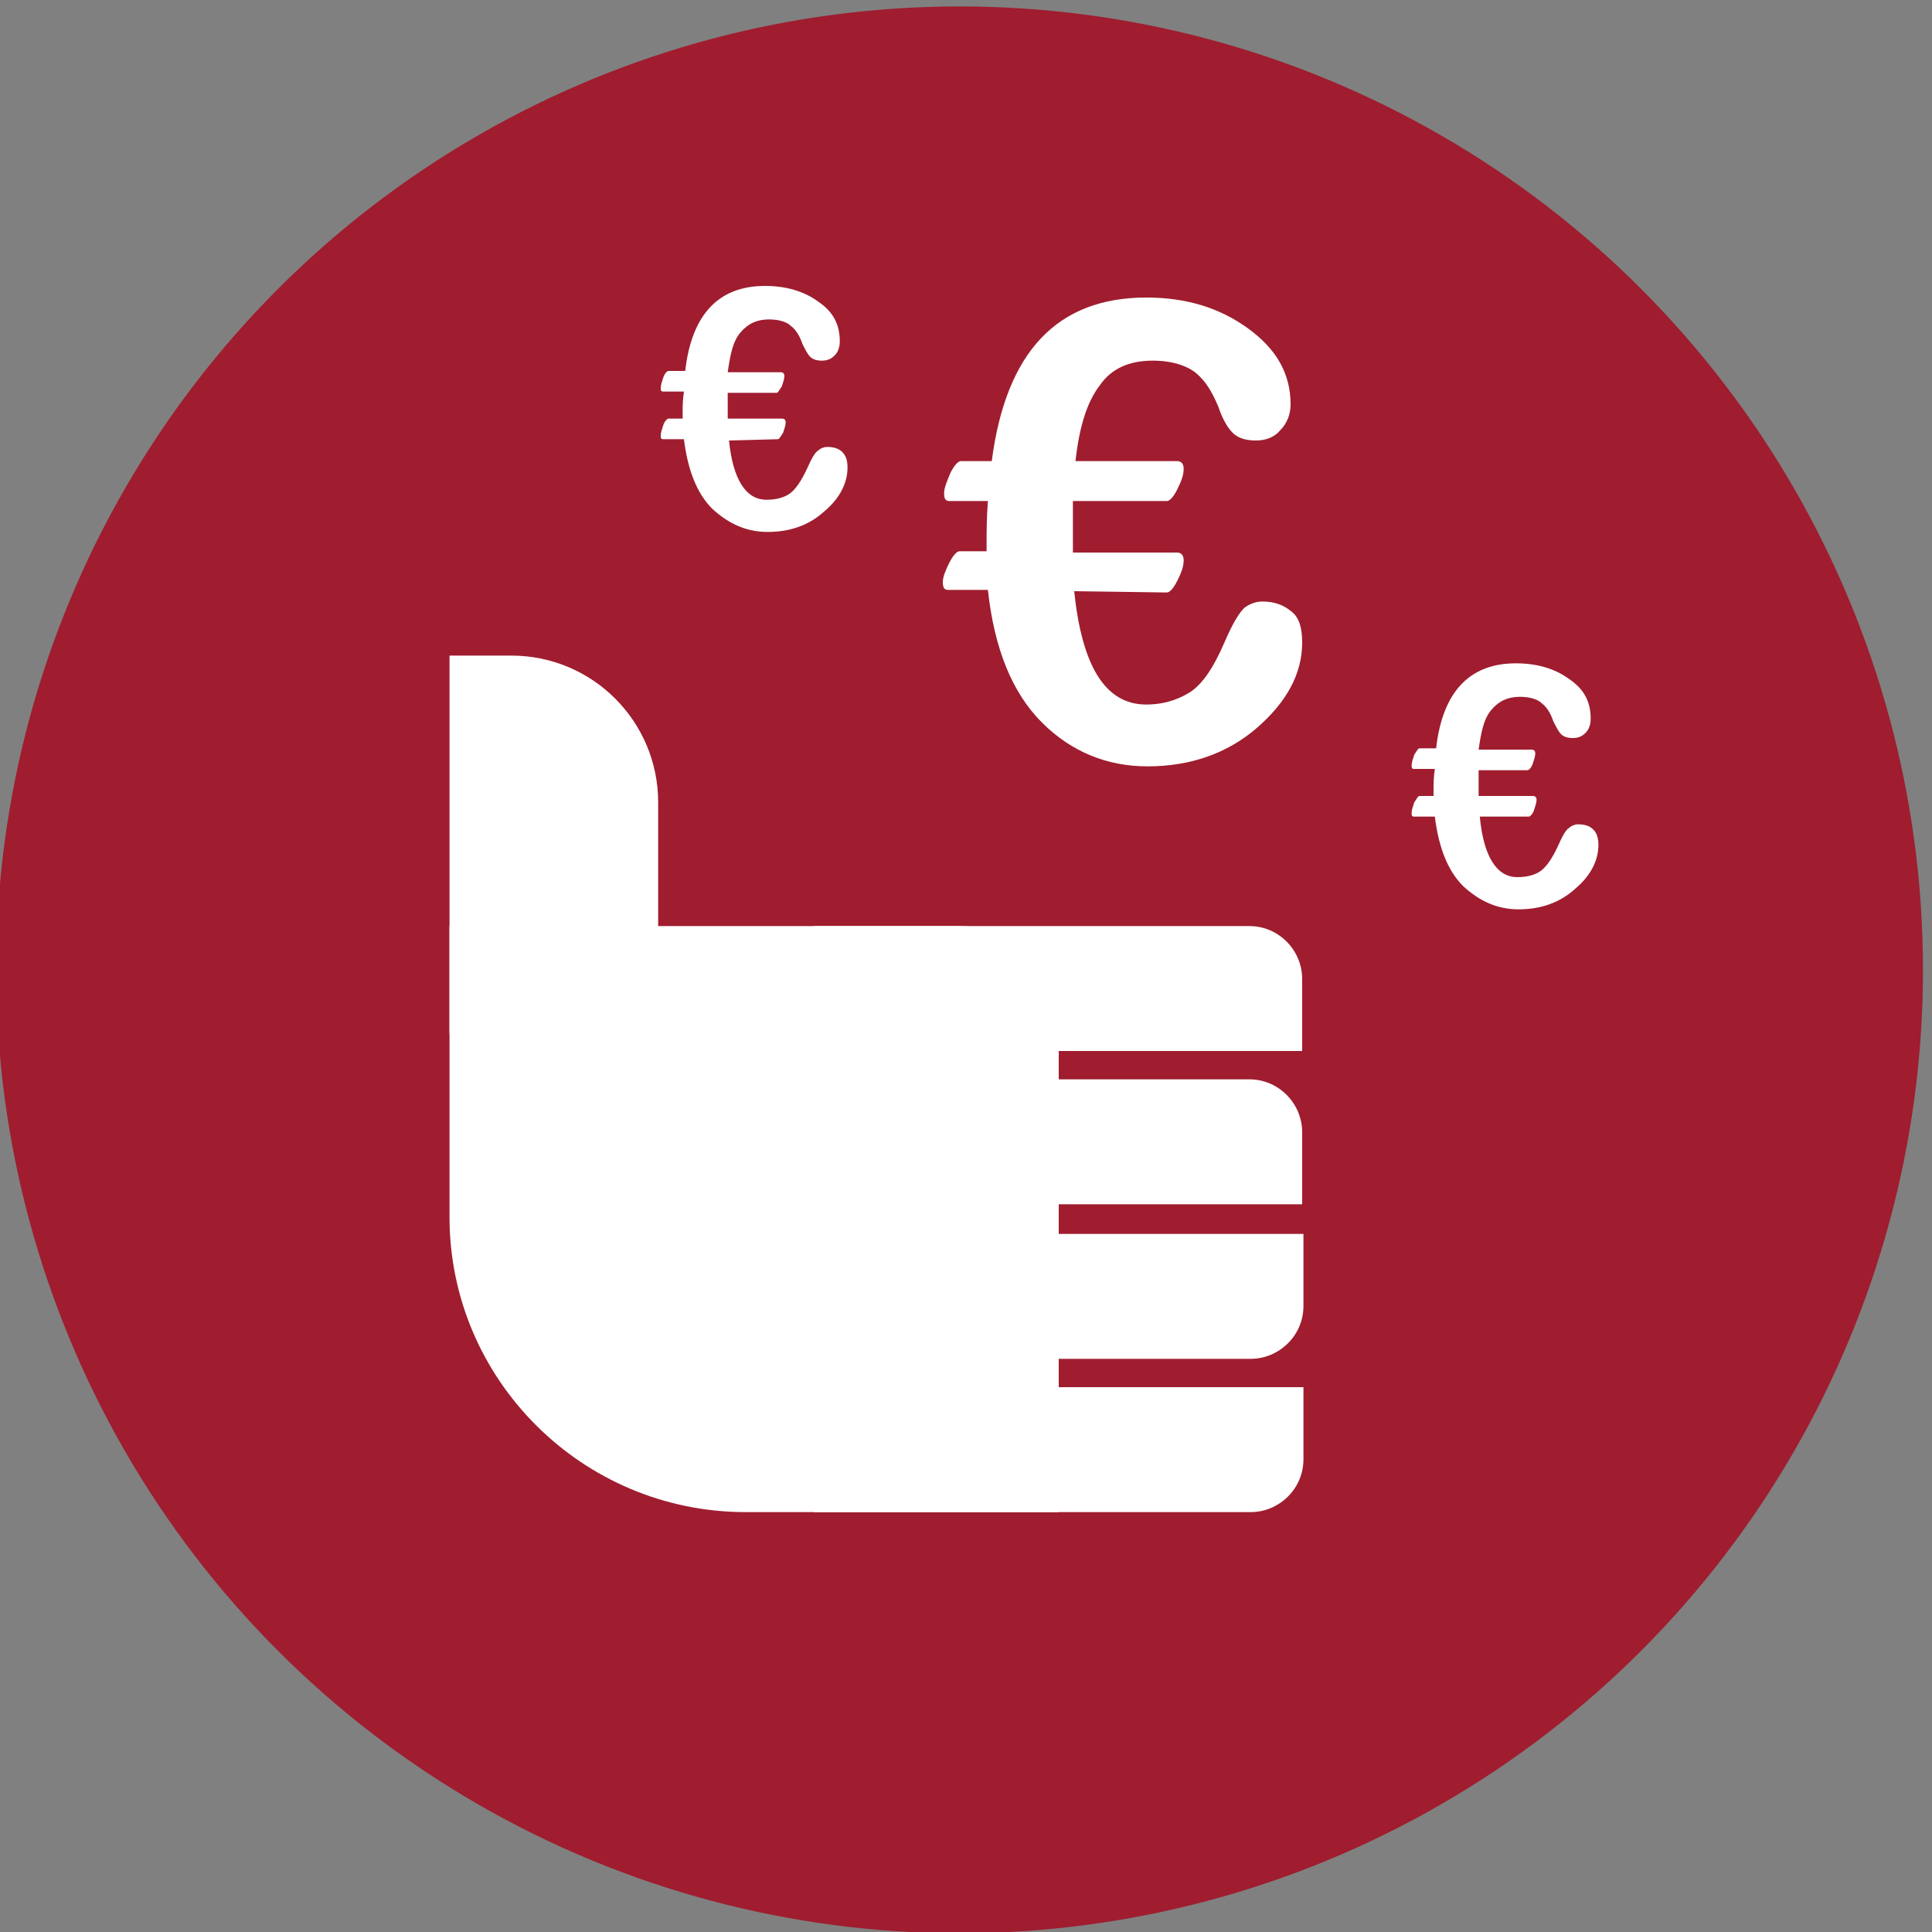 <?xml version="1.0" encoding="utf-8"?>
<!-- Generator: Adobe Illustrator 25.0.1, SVG Export Plug-In . SVG Version: 6.00 Build 0)  -->
<svg version="1.1" id="Layer_1" xmlns="http://www.w3.org/2000/svg" xmlns:xlink="http://www.w3.org/1999/xlink" x="0px" y="0px"
	 viewBox="0 0 150 150" style="enable-background:new 0 0 150 150;" xml:space="preserve">
<rect x="0" y="0" width="150" height="150" fill="#808080" stroke="none"/>
<style type="text/css">
	.st0{fill:#9F1D2F;}
	.st1{fill:#FFFFFF;}
</style>
<circle class="st0" cx="74.5" cy="75.3" r="74.8"/>
<g>
	<g>
		<path class="st1" d="M57.9,117.4h24.3V79.6c0-4.2-3.4-7.7-7.7-7.7H34.9v22.6C34.9,107.1,45.2,117.4,57.9,117.4z"/>
	</g>
	<g>
		<path class="st1" d="M51.1,62.3v21.5H38.7c-2.1,0-3.8-1.7-3.8-3.8V50.9h4.8C46,50.9,51.1,56,51.1,62.3z"/>
	</g>
	<g>
		<path class="st1" d="M63.2,81.6v-9.7H97c2.3,0,4.1,1.9,4.1,4.1v5.6H63.2z"/>
		<path class="st1" d="M63.2,95.8h38v5.6c0,2.3-1.9,4.1-4.1,4.1H63.2V95.8z"/>
		<path class="st1" d="M63.2,93.5v-9.7H97c2.3,0,4.1,1.9,4.1,4.1v5.6H63.2z"/>
		<path class="st1" d="M63.2,107.7h38v5.6c0,2.3-1.9,4.1-4.1,4.1H63.2V107.7z"/>
	</g>
</g>
<g>
	<path class="st1" d="M83.4,45.9c0.6,5.8,2.4,8.8,5.6,8.8c1.2,0,2.3-0.3,3.3-0.9s1.9-1.9,2.8-4c0.6-1.4,1.1-2.2,1.5-2.6
		c0.4-0.3,0.9-0.5,1.4-0.5c1,0,1.7,0.3,2.3,0.8s0.8,1.3,0.8,2.4c0,2.4-1.2,4.6-3.5,6.6s-5.2,3-8.5,3c-3.1,0-5.9-1.1-8.2-3.4
		c-2.3-2.3-3.7-5.7-4.2-10.3h-3.1c-0.3,0-0.4-0.2-0.4-0.6c0-0.4,0.2-0.9,0.5-1.5s0.6-0.9,0.8-0.9h2.1V42c0-0.7,0-1.8,0.1-3.1h-3
		c-0.3,0-0.4-0.2-0.4-0.6c0-0.4,0.2-0.9,0.5-1.6c0.3-0.6,0.6-0.9,0.8-0.9H77c1.1-8.5,5.1-12.7,12-12.7c3.1,0,5.7,0.8,7.9,2.4
		c2.2,1.6,3.3,3.5,3.3,5.9c0,0.8-0.3,1.5-0.8,2c-0.5,0.6-1.2,0.8-1.9,0.8c-0.8,0-1.4-0.2-1.8-0.6s-0.8-1.1-1.1-2
		c-0.5-1.2-1-2-1.7-2.6s-1.9-1-3.4-1c-1.8,0-3.2,0.6-4.1,1.9c-1,1.3-1.6,3.2-1.9,5.9h7.9c0.3,0,0.5,0.2,0.5,0.6c0,0.5-0.2,1-0.5,1.6
		s-0.6,0.9-0.8,0.9h-7.3v2.4c0,0.7,0,1.3,0,1.6h8.1c0.3,0,0.5,0.2,0.5,0.6c0,0.5-0.2,1-0.5,1.6S90.8,46,90.6,46L83.4,45.9L83.4,45.9
		z"/>
</g>
<path class="st1" d="M114.9,63.5c0.3,3,1.3,4.6,2.9,4.6c0.6,0,1.2-0.1,1.7-0.4s1-1,1.5-2.1c0.3-0.7,0.6-1.2,0.8-1.3
	c0.2-0.2,0.5-0.3,0.7-0.3c0.5,0,0.9,0.1,1.2,0.4s0.4,0.7,0.4,1.2c0,1.2-0.6,2.4-1.8,3.4c-1.2,1.1-2.7,1.6-4.4,1.6
	c-1.6,0-3-0.6-4.3-1.8c-1.2-1.2-1.9-3-2.2-5.4h-1.6c-0.2,0-0.2-0.1-0.2-0.3s0.1-0.5,0.2-0.8c0.2-0.3,0.3-0.5,0.4-0.5h1.1v-0.5
	c0-0.4,0-0.9,0.1-1.6h-1.6c-0.2,0-0.2-0.1-0.2-0.3s0.1-0.5,0.2-0.8c0.2-0.3,0.3-0.5,0.4-0.5h1.3c0.5-4.4,2.6-6.6,6.2-6.6
	c1.6,0,3,0.4,4.1,1.2c1.2,0.8,1.7,1.8,1.7,3.1c0,0.4-0.1,0.8-0.4,1.1s-0.6,0.4-1,0.4s-0.7-0.1-0.9-0.3c-0.2-0.2-0.4-0.6-0.6-1
	c-0.2-0.6-0.5-1.1-0.9-1.4c-0.3-0.3-0.9-0.5-1.7-0.5c-0.9,0-1.6,0.3-2.2,1s-0.8,1.7-1,3.1h4.1c0.2,0,0.3,0.1,0.3,0.3
	s-0.1,0.5-0.2,0.8s-0.3,0.5-0.4,0.5h-3.8V61c0,0.4,0,0.7,0,0.8h4.2c0.2,0,0.3,0.1,0.3,0.3s-0.1,0.5-0.2,0.8s-0.3,0.5-0.4,0.5h-3.8
	V63.5z"/>
<path class="st1" d="M56.6,34.2c0.3,3,1.3,4.6,2.9,4.6c0.6,0,1.2-0.1,1.7-0.4c0.5-0.3,1-1,1.5-2.1c0.3-0.7,0.6-1.2,0.8-1.3
	c0.2-0.2,0.5-0.3,0.7-0.3c0.5,0,0.9,0.1,1.2,0.4c0.3,0.3,0.4,0.7,0.4,1.2c0,1.2-0.6,2.4-1.8,3.4c-1.2,1.1-2.7,1.6-4.4,1.6
	c-1.6,0-3-0.6-4.3-1.8c-1.2-1.2-1.9-3-2.2-5.4h-1.6c-0.2,0-0.2-0.1-0.2-0.3s0.1-0.5,0.2-0.8s0.3-0.5,0.4-0.5H53V32
	c0-0.4,0-0.9,0.1-1.6h-1.6c-0.2,0-0.2-0.1-0.2-0.3c0-0.2,0.1-0.5,0.2-0.8s0.3-0.5,0.4-0.5h1.3c0.5-4.4,2.6-6.6,6.2-6.6
	c1.6,0,3,0.4,4.1,1.2c1.2,0.8,1.7,1.8,1.7,3.1c0,0.4-0.1,0.8-0.4,1.1s-0.6,0.4-1,0.4s-0.7-0.1-0.9-0.3c-0.2-0.2-0.4-0.6-0.6-1
	c-0.2-0.6-0.5-1.1-0.9-1.4c-0.3-0.3-0.9-0.5-1.7-0.5c-0.9,0-1.6,0.3-2.2,1s-0.8,1.7-1,3.1h4.1c0.2,0,0.3,0.1,0.3,0.3
	c0,0.2-0.1,0.5-0.2,0.8c-0.2,0.3-0.3,0.5-0.4,0.5h-3.8v1.2c0,0.4,0,0.7,0,0.8h4.2c0.2,0,0.3,0.1,0.3,0.3s-0.1,0.5-0.2,0.8
	c-0.2,0.3-0.3,0.5-0.4,0.5L56.6,34.2L56.6,34.2z"/>
</svg>
